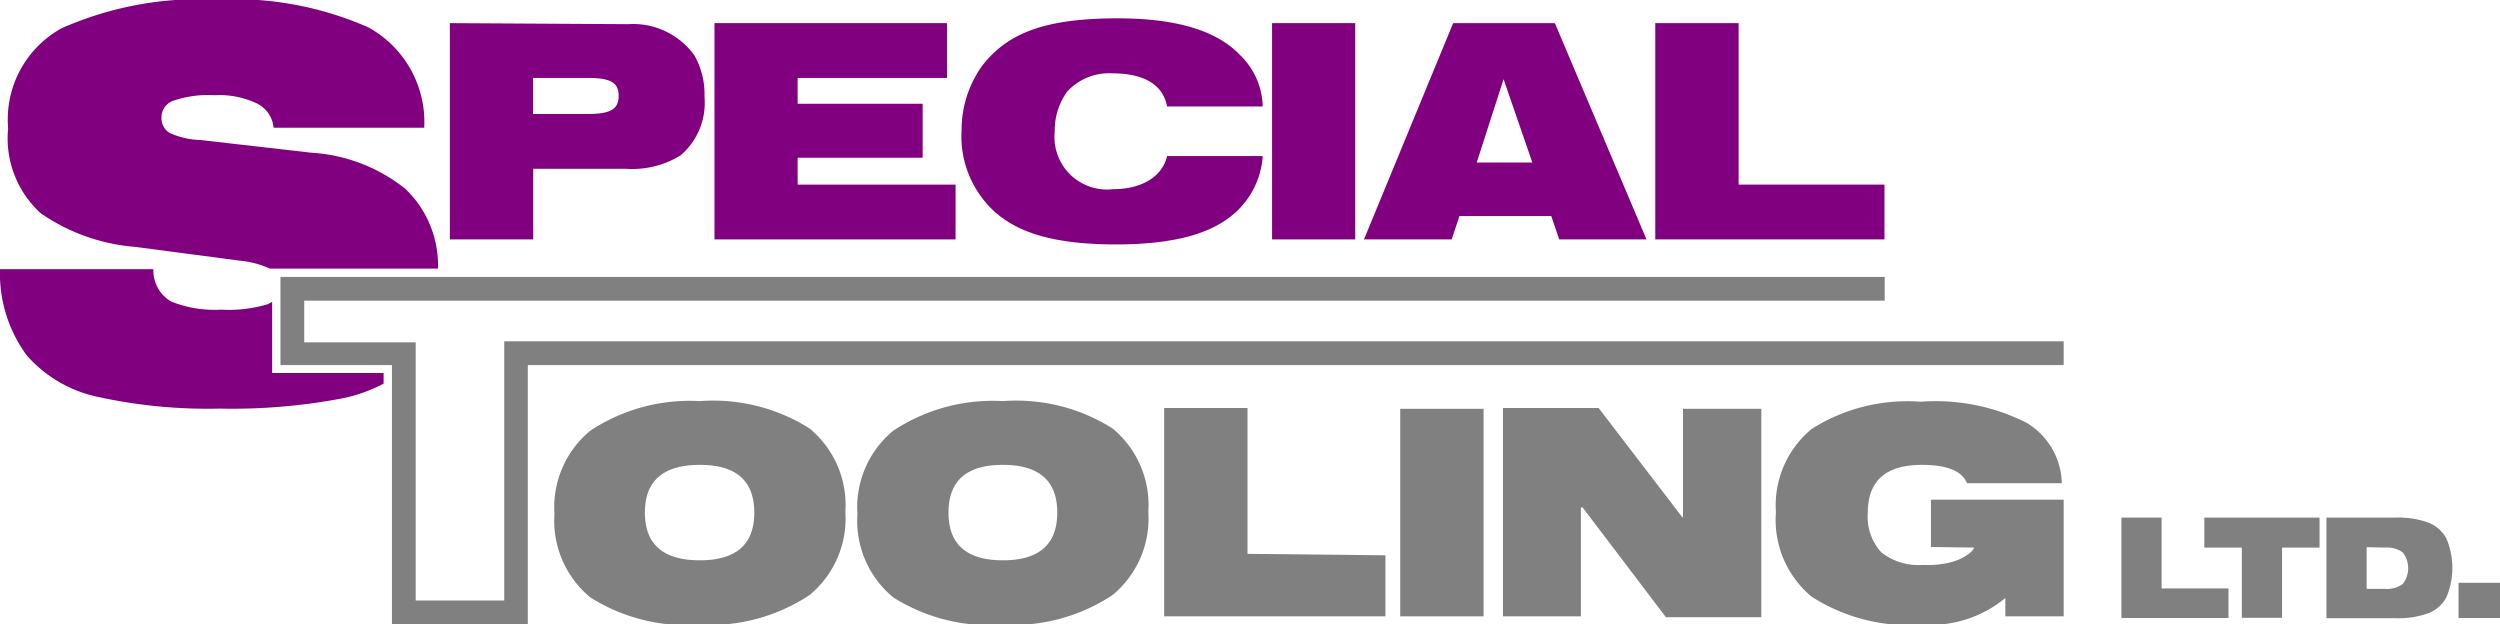 <?xml version="1.0" encoding="UTF-8"?>
<svg data-name="Logo" viewBox="0 0 119.98 29.95" xmlns="http://www.w3.org/2000/svg">
    <style type="text/css">
        .p { fill: purple; }
        .g { fill: gray; }
        @media (prefers-color-scheme: dark) {
            .g { fill: white; }
        }
    </style>
    <g class="p">
        <path transform="translate(-.05 -.02)" d="M21.64,1.13V11.51h4V8.12h4.43a4.41,4.41,0,0,0,2.65-.65,3.31,3.31,0,0,0,1.14-2.8,3.76,3.76,0,0,0-.49-2,3.63,3.63,0,0,0-3.17-1.49Zm6.62,4.36H25.63V3.76h2.63c1.11,0,1.48.23,1.48.86S29.37,5.49,28.26,5.49Z"/>
        <path transform="translate(-.05 -.02)" d="M34.34,1.13V11.51H45.91V8.88H38.33V7.59h6V5h-6V3.76h7.17V1.13Z"/>
        <path transform="translate(-.05 -.02)" d="M60.65,7.51H56.06c-.23,1-1.23,1.59-2.6,1.59a2.52,2.52,0,0,1-2.79-2.77,3.17,3.17,0,0,1,.6-1.92,2.73,2.73,0,0,1,2.17-.87c1.52,0,2.43.55,2.62,1.59h4.59a3.53,3.53,0,0,0-1.08-2.46Q57.9.9,53.7.9c-3.36,0-5.24.64-6.5,2.26a5.25,5.25,0,0,0-1,3.08,4.88,4.88,0,0,0,.91,3.18c1.15,1.62,3.14,2.33,6.5,2.33,2.5,0,4.29-.42,5.42-1.28A4,4,0,0,0,60.65,7.51Z"/>
        <rect x="61.05" y="1.11" width="3.99" height="10.38"/>
        <path transform="translate(-.05 -.02)" d="M69.79,1.13,65.51,11.51h4.21l.37-1.12H74.5l.38,1.12h4.19L74.67,1.13Zm3.8,6.69H70.92l1.29-4Z"/>
        <path transform="translate(-.05 -.02)" d="M79.49,1.13V11.51h11V8.88h-7V1.13Z"/>
    </g>
    <g class="g">
        <path transform="translate(-.05 -.02)" d="m33.64 19.27a8.65 8.65 0 0 1 5.26 1.31 4.76 4.76 0 0 1 1.72 4 4.76 4.76 0 0 1-1.72 4 8.65 8.65 0 0 1-5.26 1.42 8.65 8.65 0 0 1-5.26-1.31 4.76 4.76 0 0 1-1.72-4 4.76 4.76 0 0 1 1.72-4 8.65 8.65 0 0 1 5.26-1.42zm0 7.64q2.61 0 2.61-2.29t-2.61-2.29q-2.64 0-2.64 2.29t2.64 2.29z"/>
        <path transform="translate(-.05 -.02)" d="m48.18 19.27a8.65 8.65 0 0 1 5.26 1.31 4.76 4.76 0 0 1 1.72 4 4.76 4.76 0 0 1-1.72 4 8.65 8.65 0 0 1-5.26 1.42 8.65 8.65 0 0 1-5.26-1.31 4.76 4.76 0 0 1-1.72-4 4.76 4.76 0 0 1 1.72-4 8.65 8.65 0 0 1 5.26-1.42zm0 7.64q2.61 0 2.61-2.29t-2.61-2.29q-2.61 0-2.61 2.29t2.61 2.29z"/>
        <path transform="translate(-.05 -.02)" d="M66.54,26.67V29.6H55.92v-10h4v7Z"/>
        <rect x="67.2" y="19.62" width="4" height="9.96"/>
        <path transform="translate(-.05 -.02)" d="M80.82,24.86V19.64h3.76v10H80l-4-5.27h-.08V29.6H72.18v-10h4.59l4,5.22Z"/>
        <path transform="translate(-.05 -.02)" d="M92.72,26.27V24h6.37V29.6h-2.8v-.88A5.64,5.64,0,0,1,92.35,30,8.7,8.7,0,0,1,87,28.66a4.78,4.78,0,0,1-1.72-4.05,4.76,4.76,0,0,1,1.71-4,8.56,8.56,0,0,1,5.23-1.31,9.67,9.67,0,0,1,5.07,1A3.46,3.46,0,0,1,99,23.21H94.45q-.36-.88-2.16-.88-2.6,0-2.6,2.29a2.52,2.52,0,0,0,.64,1.9,2.86,2.86,0,0,0,2,.61A4.52,4.52,0,0,0,93.69,27a2.64,2.64,0,0,0,.82-.38q.27-.21.27-.32Z"/>
    </g>
    <g class="g">
        <path transform="translate(-.05 -.02)" d="m107 28.26v1.42h-5.14v-4.82h1.93v3.4z"/>
        <path transform="translate(-.05 -.02)" d="M105.84,24.86h5.53V26.3h-1.8v3.37h-1.93V26.3h-1.8Z"/>
        <path transform="translate(-.05 -.02)" d="M115.05,24.86a4.2,4.2,0,0,1,1.54.24,1.65,1.65,0,0,1,.87.77,3.63,3.63,0,0,1,0,2.81,1.65,1.65,0,0,1-.87.77,4.2,4.2,0,0,1-1.54.24H111.7V24.86Zm-1.42,1.42v2h.89a1.27,1.27,0,0,0,.84-.23,1.23,1.23,0,0,0,0-1.52,1.27,1.27,0,0,0-.84-.23Z"/>
        <rect x="117.99" y="27.97" width="1.99" height="1.69"/>
    </g>
    <path transform="translate(-.05 -.02)" d="M90.5,13.31v1.14H14.65v2H20V28.84h4.25V16.4H99.09v1.14H25.38V30H18.86V17.54H13.51V13.31Z" class="g" />
    <g class="p">
        <path transform="translate(-.05 -.02)" d="M18.46,18.43a7.35,7.35,0,0,1-1.94.7,28.39,28.39,0,0,1-5.94.5,24.6,24.6,0,0,1-5.82-.56,6.26,6.26,0,0,1-3.43-2A6.64,6.64,0,0,1,.05,12.94H7.41a1.73,1.73,0,0,0,.85,1.55,5.59,5.59,0,0,0,2.41.39,6.46,6.46,0,0,0,2.23-.26l.21-.11v3.41h5.35Z"/>
        <path transform="translate(-.05 -.02)" d="M13,12.91a4.42,4.42,0,0,0-1.44-.38l-5-.66A9.22,9.22,0,0,1,2,10.25,4.86,4.86,0,0,1,.44,6.18,5,5,0,0,1,3,1.38,16.35,16.35,0,0,1,10.44,0a16,16,0,0,1,7.3,1.34,5.19,5.19,0,0,1,2.67,4.81H13.18A1.44,1.44,0,0,0,12.41,5a4.19,4.19,0,0,0-2.06-.41,5.18,5.18,0,0,0-2,.27.84.84,0,0,0-.55.78.83.83,0,0,0,.39.76,3.84,3.84,0,0,0,1.49.34L15,7.35a8,8,0,0,1,4.5,1.73,5.08,5.08,0,0,1,1.57,3.83Z"/>
    </g>
</svg>

